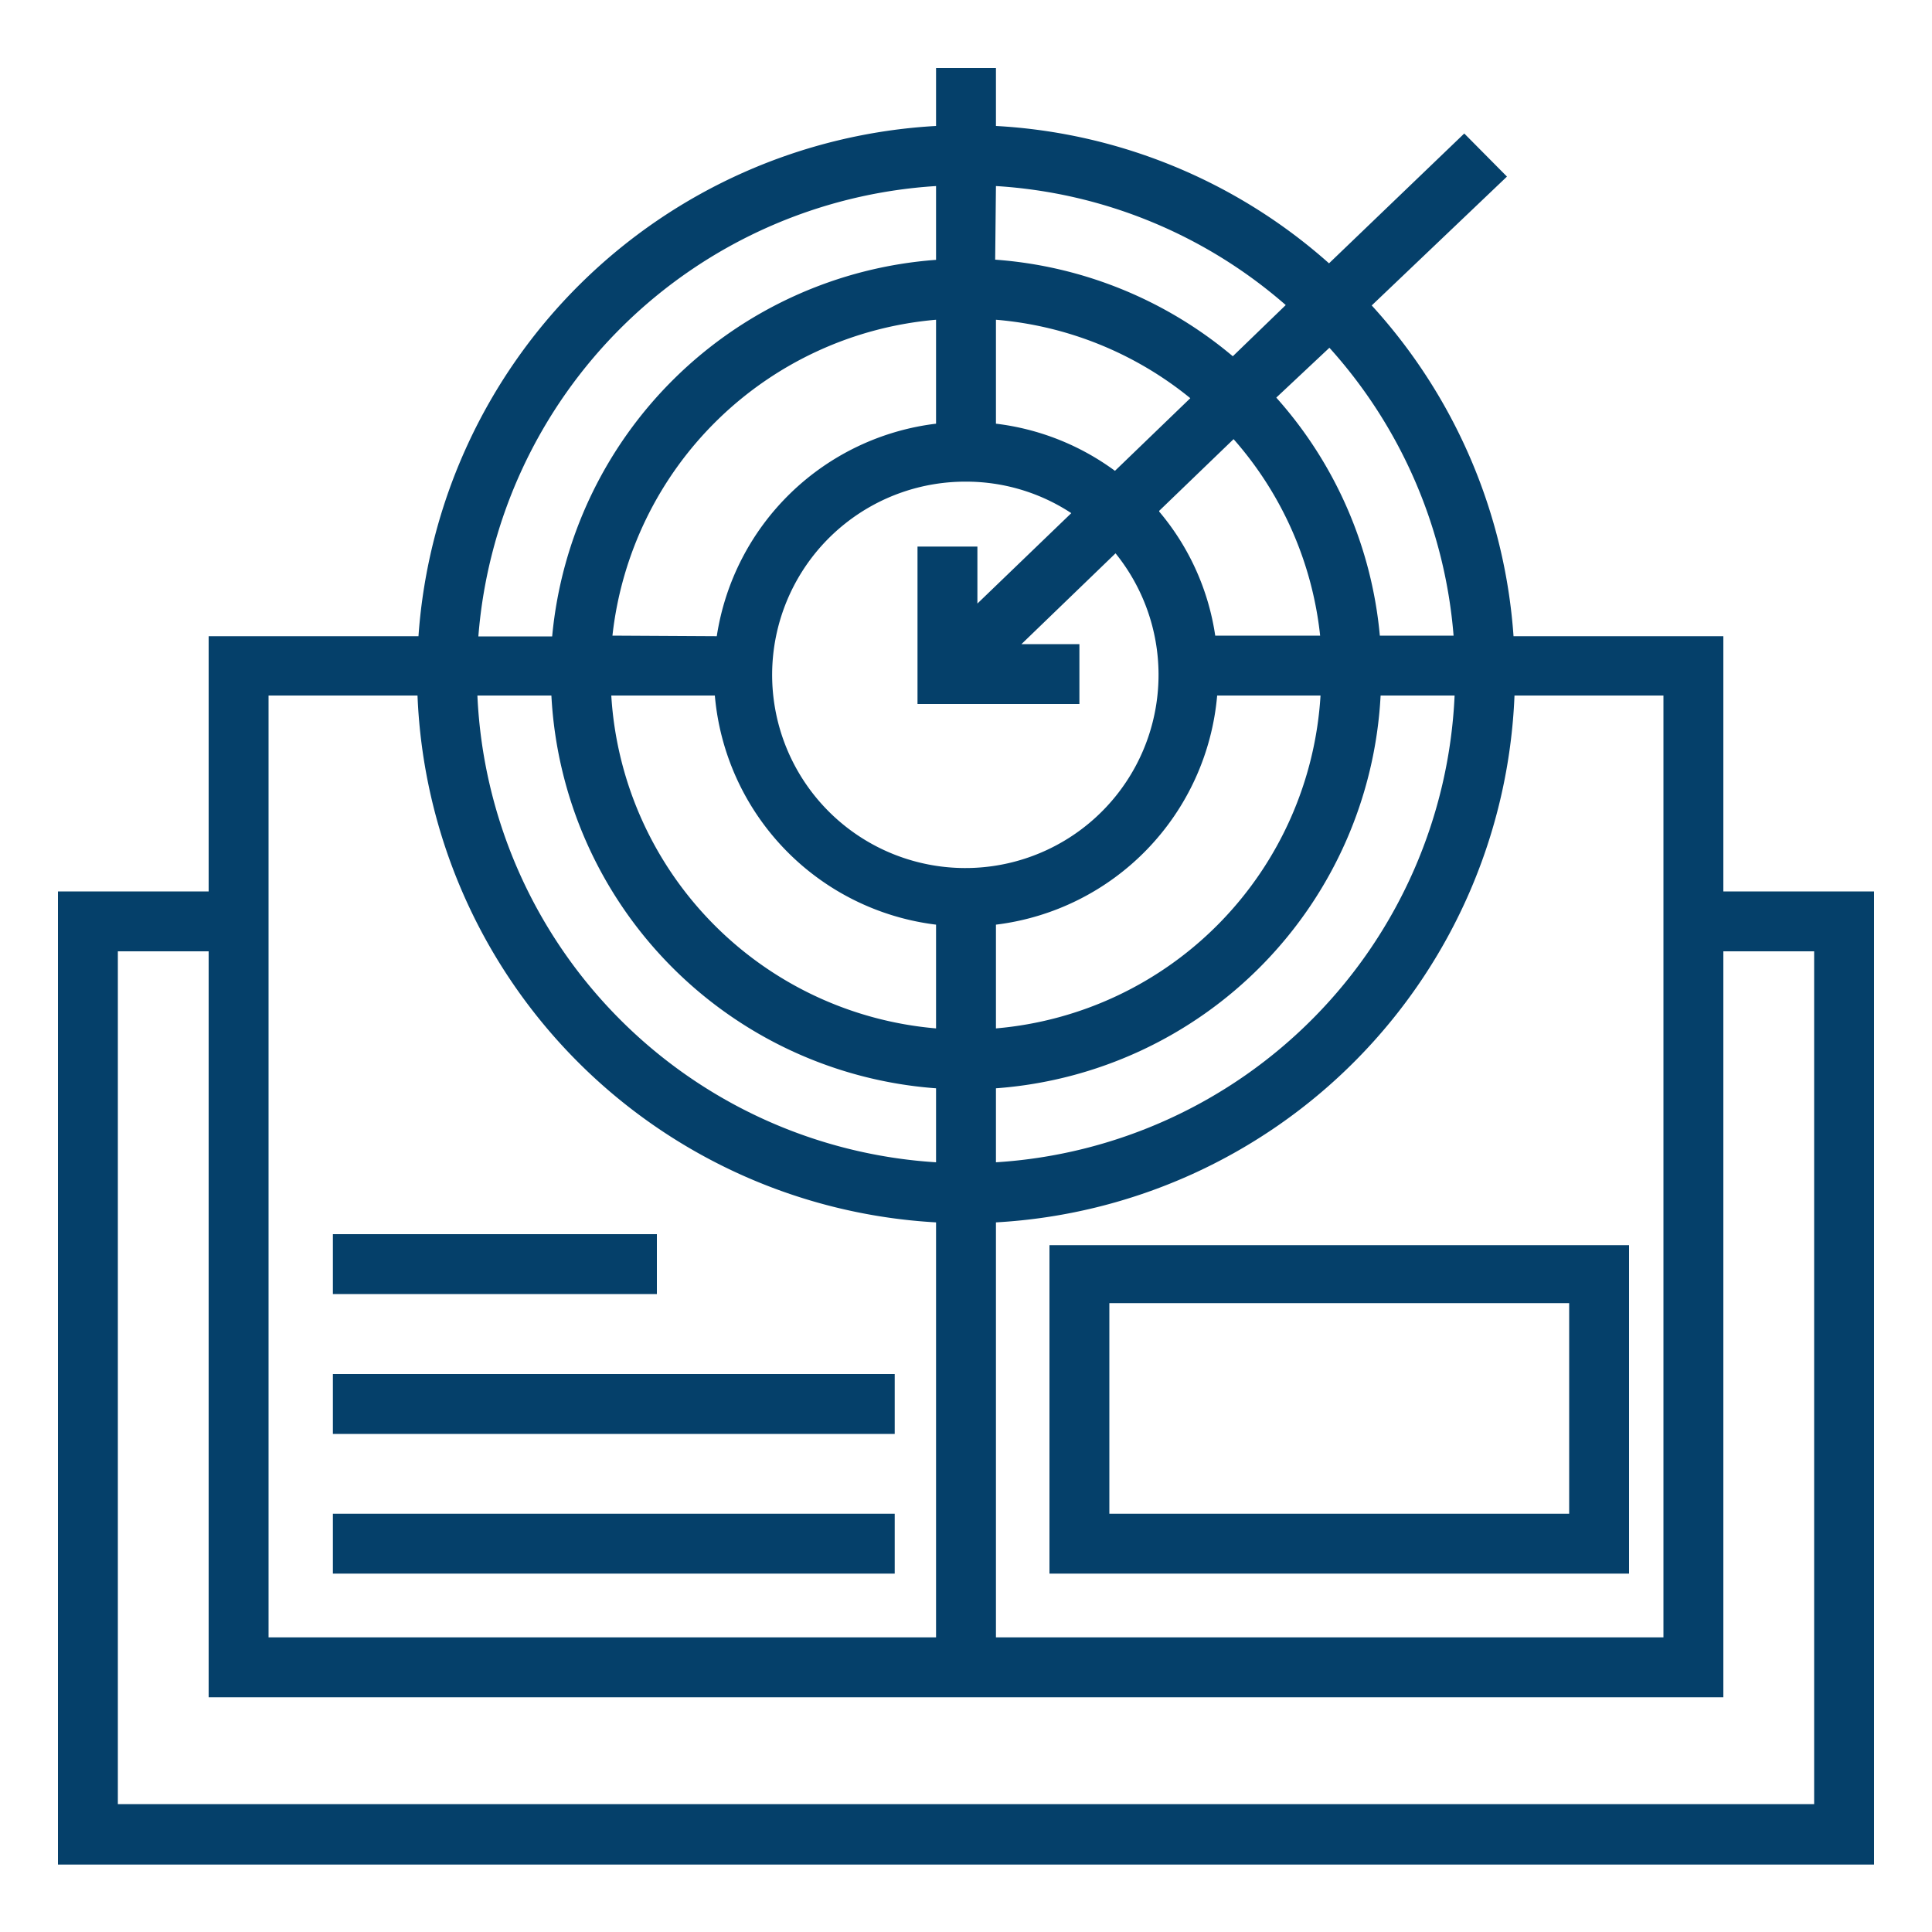 <?xml version="1.0" encoding="UTF-8"?> <svg xmlns="http://www.w3.org/2000/svg" xmlns:xlink="http://www.w3.org/1999/xlink" xmlns:svgjs="http://svgjs.dev/svgjs" id="Layer_1" data-name="Layer 1" viewBox="0 0 100 100" width="300" height="300" version="1.1"><g width="100%" height="100%" transform="matrix(1,0,0,1,0,0)"><path d="M89.2,46.14V32.93H78.34A28.31,28.31,0,0,0,71,15.81L78,9.14,75.79,6.91l-7,6.72A28.25,28.25,0,0,0,51.55,6.52v-3h-3.1v3A28.45,28.45,0,0,0,21.66,32.93H10.8V46.14H3V96.51H97V46.14ZM78.39,36H86.1V84.75H51.55V63.27A28.46,28.46,0,0,0,78.39,36ZM51.55,60.16V56.33A21.51,21.51,0,0,0,71.46,36h3.83A25.35,25.35,0,0,1,51.55,60.16ZM63,36h5.35A18.41,18.41,0,0,1,51.55,53.23V47.86A13.09,13.09,0,0,0,63,36Zm-3-9.56,3.85-3.71a18.32,18.32,0,0,1,4.48,10.17H62.9A12.85,12.85,0,0,0,60,26.48Zm15.26,6.46H71.42a21.39,21.39,0,0,0-5.36-12.32L68.81,18A25.26,25.26,0,0,1,75.24,32.94ZM51.55,9.63a25.13,25.13,0,0,1,15,6.16l-2.74,2.65a21.51,21.51,0,0,0-12.3-5Zm0,6.92a18.34,18.34,0,0,1,10.06,4.06l-3.9,3.76a13,13,0,0,0-6.16-2.44ZM50,24.93a9.9,9.9,0,0,1,5.45,1.63l-4.86,4.68V28.29h-3.1v8.15h8.38v-3.1h-3l4.87-4.7A10,10,0,1,1,50,24.93ZM37,36A13.09,13.09,0,0,0,48.45,47.86v5.37A18.41,18.41,0,0,1,31.64,36Zm-5.3-3.1A18.44,18.44,0,0,1,48.45,16.55v5.38a13.07,13.07,0,0,0-11.35,11ZM48.45,9.63v3.82A21.54,21.54,0,0,0,28.58,32.94H24.76A25.35,25.35,0,0,1,48.45,9.63ZM28.54,36A21.51,21.51,0,0,0,48.45,56.33v3.83A25.35,25.35,0,0,1,24.71,36ZM13.9,36h7.71A28.46,28.46,0,0,0,48.45,63.27V84.75H13.9Zm80,57.38H6.1V49.24h4.7V87.85H89.2V49.24h4.7Z" fill="#05406a" fill-opacity="1" data-original-color="#000000ff" stroke="none" stroke-opacity="1"></path><rect x="17.23" y="63.88" width="16.77" height="3.1" fill="#05406a" fill-opacity="1" data-original-color="#000000ff" stroke="none" stroke-opacity="1"></rect><rect x="17.23" y="71.12" width="29.08" height="3.1" fill="#05406a" fill-opacity="1" data-original-color="#000000ff" stroke="none" stroke-opacity="1"></rect><rect x="17.23" y="78.35" width="29.08" height="3.1" fill="#05406a" fill-opacity="1" data-original-color="#000000ff" stroke="none" stroke-opacity="1"></rect><path d="M54.32,81.45h30v-17h-30Zm3.1-14h23.8V78.35H57.42Z" fill="#05406a" fill-opacity="1" data-original-color="#000000ff" stroke="none" stroke-opacity="1"></path></g></svg> 
